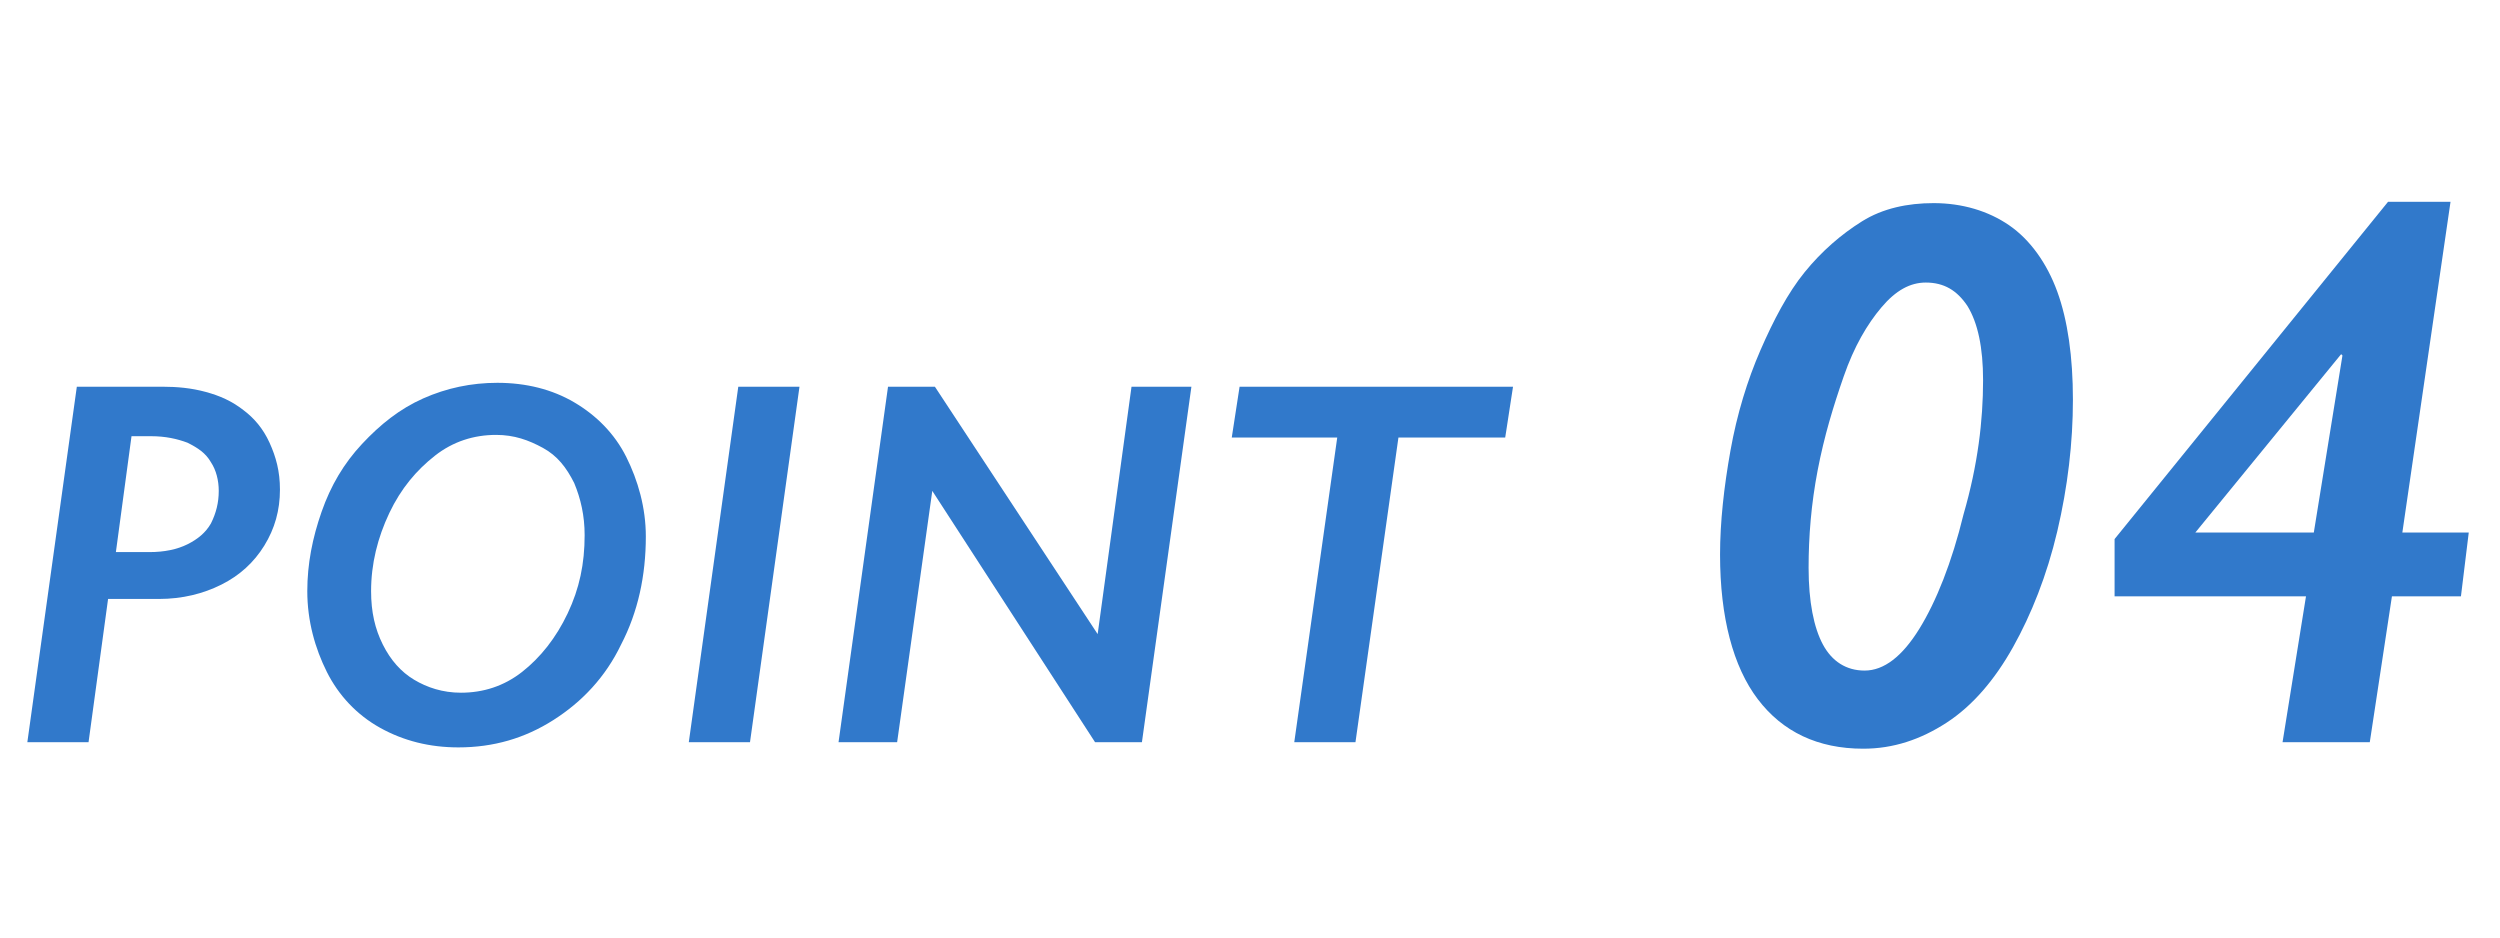 <?xml version="1.0" encoding="utf-8"?>
<!-- Generator: Adobe Illustrator 27.7.0, SVG Export Plug-In . SVG Version: 6.00 Build 0)  -->
<svg version="1.1" id="レイヤー_1" xmlns="http://www.w3.org/2000/svg" xmlns:xlink="http://www.w3.org/1999/xlink" x="0px"
	 y="0px" viewBox="0 0 192 72" style="enable-background:new 0 0 192 72;" xml:space="preserve">
<style type="text/css">
	.st0{enable-background:new    ;}
	.st1{fill:#3179CB;}
</style>
<g id="グループ_54176" transform="translate(-168 -4535.5)">
	<g class="st0">
		<path class="st1" d="M189.5,4573.1c0,1.6-0.4,3-1.2,4.3c-0.8,1.3-1.9,2.3-3.3,3c-1.4,0.7-3,1.1-4.8,1.1h-3.9l-1.5,11h-4.7
			l3.8-27.3h6.6c1.1,0,2.2,0.1,3.3,0.4s2,0.7,2.9,1.4c0.8,0.6,1.5,1.4,2,2.5S189.5,4571.7,189.5,4573.1z M184.8,4573.2
			c0-0.8-0.2-1.6-0.6-2.2c-0.4-0.7-1-1.1-1.8-1.5c-0.8-0.3-1.7-0.5-2.8-0.5h-1.5l-1.2,8.9h2.6c1.1,0,2.1-0.2,2.9-0.6
			s1.4-0.9,1.8-1.6C184.6,4574.9,184.8,4574.1,184.8,4573.2z"/>
		<path class="st1" d="M217.6,4576.7c0,3-0.6,5.8-1.9,8.3c-1.2,2.5-3,4.4-5.2,5.8c-2.2,1.4-4.6,2.1-7.3,2.1c-2.2,0-4.2-0.5-6-1.5
			s-3.2-2.5-4.1-4.3s-1.5-3.9-1.5-6.2c0-2.1,0.4-4.1,1.1-6.1s1.7-3.7,3.1-5.2s2.9-2.7,4.7-3.5s3.7-1.2,5.7-1.2
			c2.2,0,4.2,0.5,5.9,1.5s3.1,2.4,4,4.2S217.6,4574.5,217.6,4576.7z M212.9,4576.6c0-1.5-0.3-2.8-0.8-4c-0.6-1.2-1.3-2.1-2.4-2.7
			s-2.2-1-3.6-1c-1.7,0-3.3,0.5-4.7,1.6s-2.6,2.5-3.5,4.4c-0.9,1.9-1.4,3.9-1.4,6c0,1.6,0.3,2.9,0.9,4.1c0.6,1.2,1.4,2.1,2.4,2.7
			c1,0.6,2.2,1,3.6,1c1.7,0,3.3-0.5,4.7-1.6s2.6-2.6,3.5-4.5S212.9,4578.8,212.9,4576.6z"/>
		<path class="st1" d="M229.4,4565.2l-3.8,27.3h-4.7l3.8-27.3H229.4z"/>
		<path class="st1" d="M259.5,4565.2l-3.8,27.3h-3.6l-12.5-19.3h0l-2.7,19.3h-4.5l3.8-27.3h3.6l12.5,19h0l2.6-19H259.5z"/>
		<path class="st1" d="M284.2,4565.2l-0.6,3.9h-8.2l-3.3,23.4h-4.7l3.3-23.4h-8.1l0.6-3.9H284.2z"/>
	</g>
	<g class="st0">
		<path class="st1" d="M327.2,4566.2c0,3.3-0.4,6.7-1.2,10.1c-0.8,3.4-2,6.4-3.4,8.9s-3.1,4.5-5.1,5.8s-4.1,2-6.4,2
			c-3.5,0-6.2-1.3-8.1-3.8s-2.9-6.3-2.9-11.1c0-2.5,0.3-5.2,0.8-8c0.5-2.8,1.3-5.4,2.3-7.7s2.1-4.4,3.4-6s2.8-2.9,4.4-3.9
			s3.5-1.4,5.5-1.4c2.2,0,4.2,0.6,5.8,1.7s2.9,2.9,3.7,5.1S327.2,4562.9,327.2,4566.2z M320.3,4564.7c0-2.5-0.4-4.4-1.2-5.7
			c-0.8-1.2-1.8-1.8-3.2-1.8c-1.2,0-2.3,0.6-3.4,1.9s-2.1,3-2.9,5.3s-1.5,4.6-2,7.2s-0.7,5.1-0.7,7.5c0,2.6,0.4,4.6,1.1,5.9
			c0.7,1.3,1.8,2,3.2,2c1.5,0,2.9-1.1,4.2-3.2s2.5-5.1,3.4-8.8C319.9,4571.2,320.3,4567.8,320.3,4564.7z"/>
		<path class="st1" d="M357.6,4576.4l-0.6,4.9h-5.3l-1.7,11.2h-6.7l1.8-11.2h-14.7v-4.4l21-25.9h4.8l-3.7,25.4H357.6z M347.9,4562.8
			l-0.1-0.1l-11.2,13.7h9.1L347.9,4562.8z"/>
	</g>
</g>
</svg>

